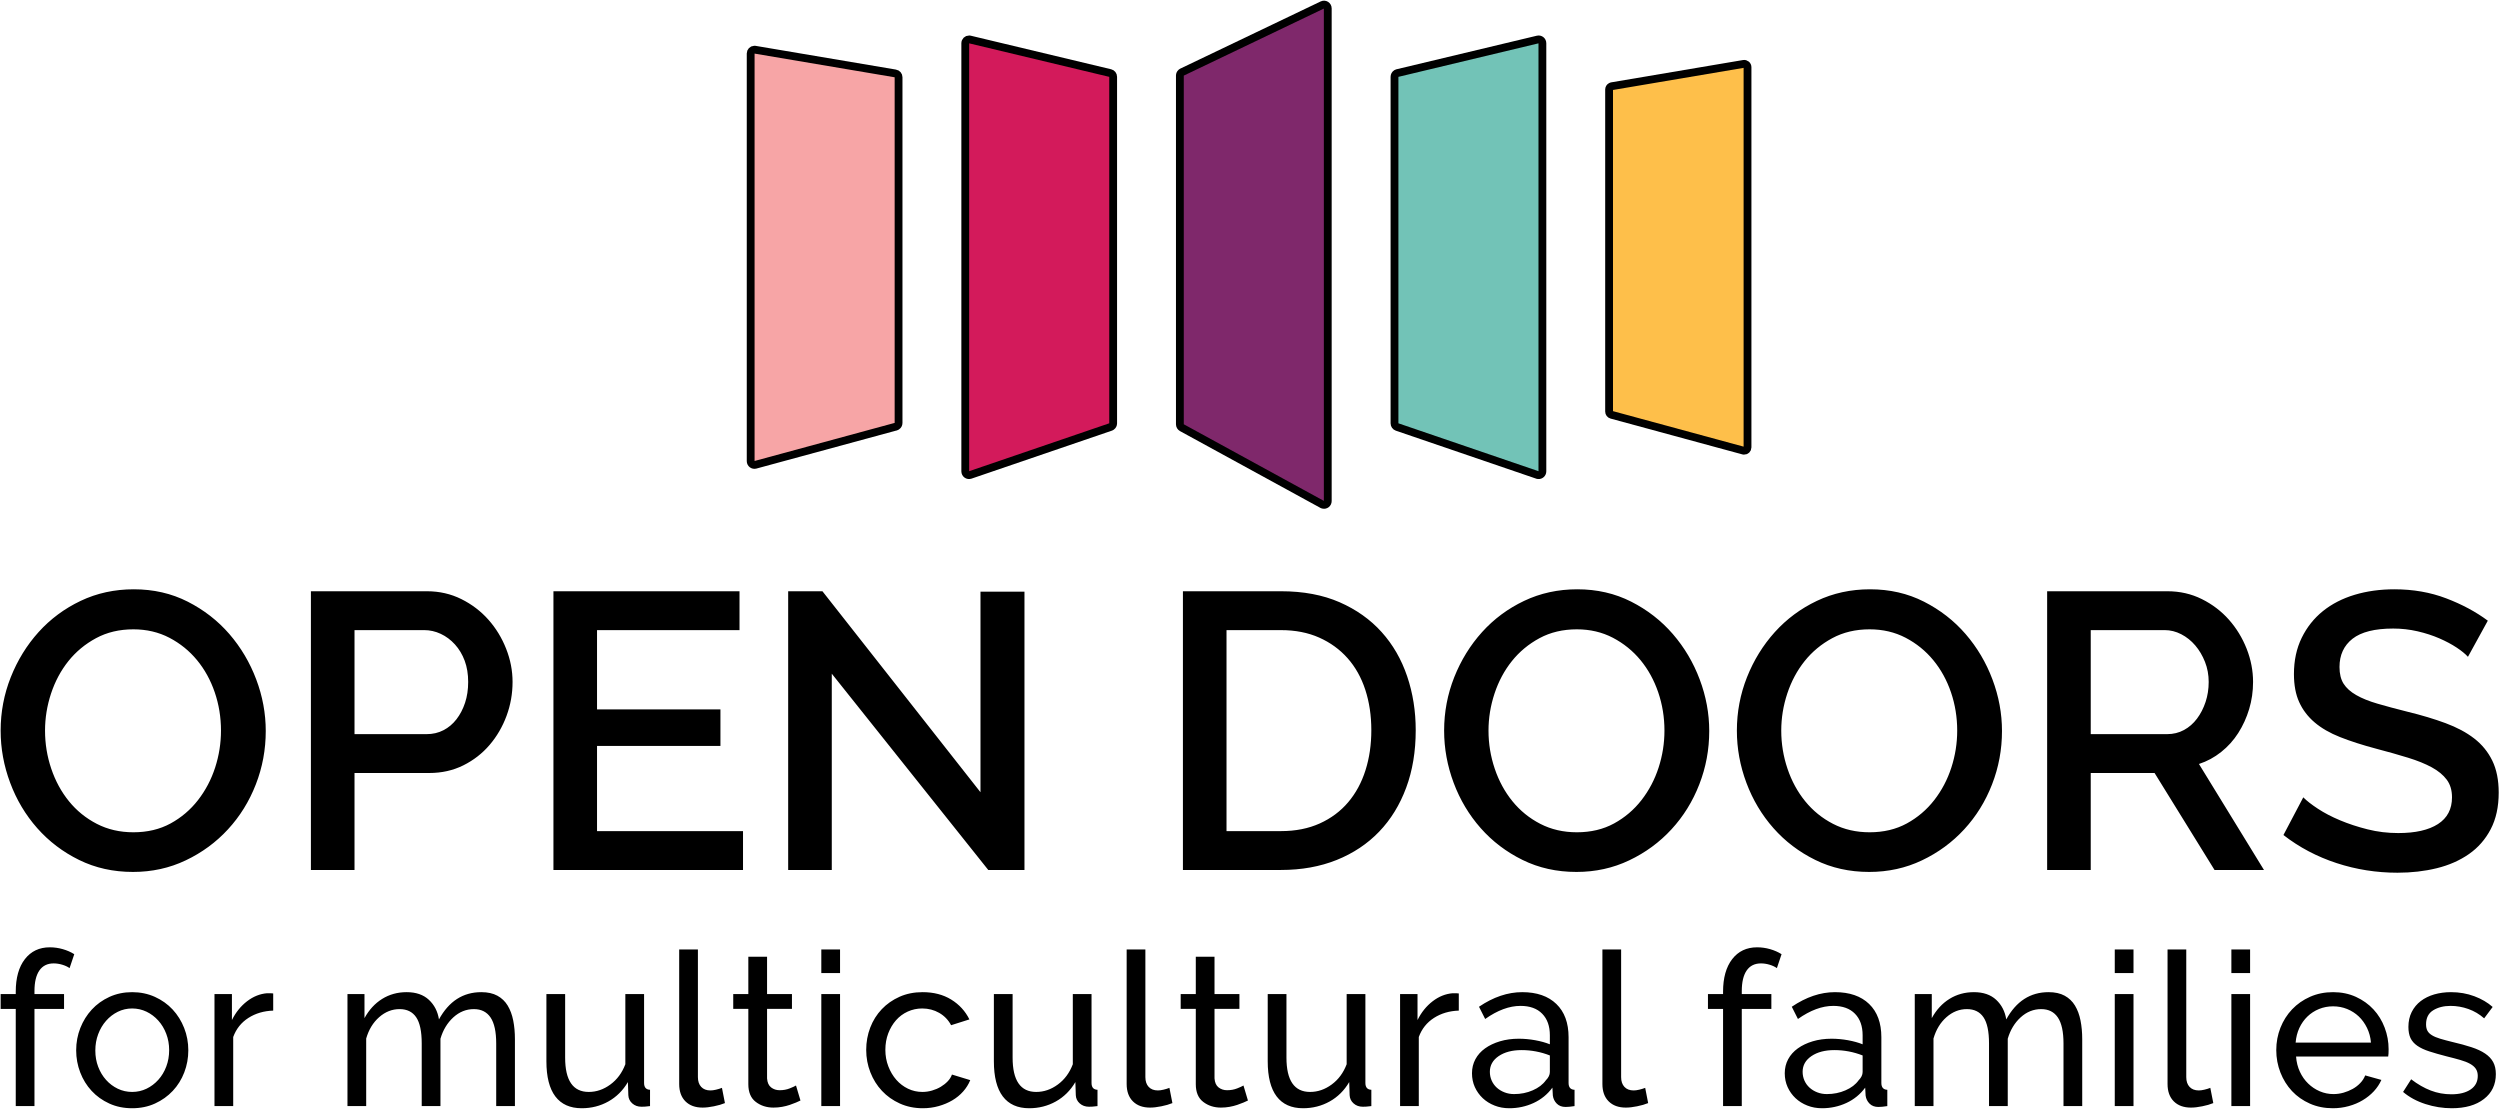 <?xml version="1.0" encoding="UTF-8"?>
<svg xmlns="http://www.w3.org/2000/svg" width="160" height="71" viewBox="0 0 160 71" fill="none">
  <g clip-path="url(#clip0_5169_1255)">
    <path fill-rule="evenodd" clip-rule="evenodd" d="M1.008 70.79V64.57H0.041V63.622H1.008V63.471C1.008 62.583 1.203 61.887 1.593 61.384C1.984 60.88 2.515 60.628 3.187 60.628C3.468 60.628 3.745 60.667 4.017 60.745C4.29 60.823 4.535 60.931 4.753 61.068L4.453 61.96C4.326 61.869 4.169 61.796 3.983 61.741C3.798 61.685 3.613 61.658 3.432 61.658C3.033 61.658 2.729 61.809 2.52 62.111C2.311 62.414 2.206 62.853 2.206 63.429V63.622H4.099V64.57H2.206V70.79H1.008ZM8.457 70.927C7.921 70.927 7.433 70.827 6.993 70.625C6.552 70.424 6.176 70.154 5.863 69.815C5.549 69.477 5.306 69.083 5.134 68.634C4.962 68.186 4.875 67.714 4.875 67.22C4.875 66.717 4.964 66.24 5.141 65.791C5.318 65.343 5.563 64.949 5.876 64.611C6.189 64.272 6.566 64.002 7.006 63.8C7.447 63.599 7.93 63.498 8.457 63.498C8.983 63.498 9.469 63.599 9.914 63.8C10.359 64.002 10.737 64.272 11.051 64.611C11.364 64.949 11.609 65.343 11.786 65.791C11.963 66.24 12.052 66.717 12.052 67.22C12.052 67.714 11.965 68.186 11.793 68.634C11.621 69.083 11.375 69.477 11.058 69.815C10.74 70.154 10.361 70.424 9.921 70.625C9.48 70.827 8.992 70.927 8.457 70.927ZM6.101 67.233C6.101 67.609 6.162 67.957 6.285 68.277C6.407 68.598 6.575 68.877 6.789 69.115C7.002 69.353 7.251 69.54 7.537 69.678C7.823 69.815 8.13 69.884 8.457 69.884C8.783 69.884 9.09 69.815 9.376 69.678C9.662 69.54 9.914 69.35 10.132 69.108C10.35 68.866 10.52 68.582 10.642 68.257C10.765 67.932 10.826 67.581 10.826 67.206C10.826 66.84 10.765 66.494 10.642 66.169C10.52 65.844 10.35 65.561 10.132 65.318C9.914 65.075 9.662 64.885 9.376 64.748C9.09 64.611 8.783 64.542 8.457 64.542C8.13 64.542 7.823 64.613 7.537 64.755C7.251 64.897 7.002 65.089 6.789 65.332C6.575 65.574 6.407 65.858 6.285 66.183C6.162 66.508 6.101 66.858 6.101 67.233ZM17.485 64.679C16.886 64.698 16.357 64.853 15.899 65.146C15.441 65.439 15.116 65.846 14.925 66.368V70.79H13.727V63.622H14.843V65.283C15.088 64.789 15.411 64.389 15.81 64.082C16.21 63.775 16.636 63.604 17.09 63.567H17.322C17.385 63.567 17.44 63.572 17.485 63.581V64.679ZM32.955 70.79H31.757V66.78C31.757 66.029 31.636 65.476 31.396 65.119C31.155 64.762 30.799 64.583 30.327 64.583C29.836 64.583 29.399 64.76 29.012 65.112C28.627 65.464 28.352 65.92 28.189 66.478V70.79H26.99V66.78C26.99 66.011 26.872 65.453 26.636 65.105C26.4 64.757 26.046 64.583 25.574 64.583C25.093 64.583 24.657 64.755 24.267 65.098C23.877 65.441 23.599 65.897 23.436 66.465V70.79H22.238V63.622H23.327V65.16C23.618 64.629 23.995 64.219 24.457 63.931C24.92 63.643 25.442 63.498 26.023 63.498C26.622 63.498 27.097 63.661 27.446 63.986C27.796 64.311 28.012 64.73 28.094 65.242C28.729 64.08 29.632 63.498 30.803 63.498C31.212 63.498 31.555 63.574 31.832 63.725C32.108 63.876 32.328 64.087 32.492 64.357C32.655 64.627 32.773 64.945 32.846 65.311C32.919 65.677 32.955 66.075 32.955 66.506V70.79ZM37.23 70.927C36.486 70.927 35.923 70.675 35.542 70.172C35.161 69.669 34.97 68.918 34.97 67.92V63.622H36.169V67.687C36.169 69.151 36.672 69.884 37.68 69.884C38.17 69.884 38.631 69.726 39.062 69.41C39.493 69.094 39.813 68.662 40.022 68.112V63.622H41.221V69.307C41.221 69.591 41.347 69.737 41.602 69.746V70.79C41.466 70.808 41.359 70.82 41.282 70.824C41.205 70.829 41.13 70.831 41.058 70.831C40.821 70.831 40.624 70.76 40.465 70.618C40.306 70.477 40.222 70.3 40.213 70.09L40.186 69.252C39.868 69.792 39.45 70.207 38.933 70.495C38.416 70.783 37.848 70.927 37.23 70.927ZM43.468 60.766H44.666V68.936C44.666 69.202 44.736 69.41 44.877 69.561C45.018 69.712 45.215 69.788 45.469 69.788C45.569 69.788 45.688 69.772 45.824 69.74C45.96 69.708 46.087 69.669 46.205 69.623L46.396 70.598C46.196 70.68 45.96 70.749 45.688 70.803C45.415 70.859 45.175 70.886 44.966 70.886C44.502 70.886 44.137 70.754 43.869 70.488C43.602 70.222 43.468 69.852 43.468 69.376V60.766ZM51.23 70.433C51.157 70.469 51.062 70.513 50.944 70.563C50.826 70.614 50.692 70.664 50.542 70.714C50.393 70.765 50.229 70.806 50.052 70.838C49.875 70.87 49.691 70.886 49.5 70.886C49.065 70.886 48.688 70.765 48.37 70.522C48.052 70.28 47.893 69.902 47.893 69.389V64.569H46.927V63.622H47.893V61.232H49.092V63.622H50.685V64.569H49.092V69.018C49.11 69.284 49.196 69.476 49.351 69.595C49.505 69.714 49.687 69.774 49.895 69.774C50.131 69.774 50.347 69.735 50.542 69.657C50.737 69.58 50.871 69.518 50.944 69.472L51.23 70.433ZM52.564 63.622H53.763V70.79H52.564V63.622ZM52.564 60.766H53.763V62.276H52.564V60.766ZM55.437 67.192C55.437 66.689 55.524 66.213 55.696 65.764C55.868 65.316 56.114 64.924 56.432 64.59C56.749 64.256 57.129 63.99 57.569 63.794C58.009 63.597 58.502 63.498 59.047 63.498C59.755 63.498 60.365 63.656 60.878 63.972C61.391 64.288 61.779 64.712 62.042 65.242L60.871 65.613C60.69 65.274 60.435 65.011 60.109 64.824C59.782 64.636 59.419 64.542 59.02 64.542C58.692 64.542 58.384 64.609 58.093 64.741C57.802 64.874 57.553 65.059 57.344 65.297C57.135 65.535 56.97 65.815 56.847 66.135C56.725 66.456 56.663 66.808 56.663 67.192C56.663 67.568 56.727 67.92 56.854 68.249C56.981 68.579 57.151 68.865 57.364 69.108C57.578 69.351 57.827 69.54 58.114 69.678C58.4 69.815 58.706 69.884 59.033 69.884C59.242 69.884 59.448 69.854 59.653 69.794C59.856 69.735 60.042 69.655 60.211 69.554C60.378 69.453 60.526 69.337 60.653 69.204C60.78 69.071 60.871 68.927 60.925 68.771L62.096 69.129C61.988 69.394 61.836 69.636 61.641 69.856C61.445 70.076 61.216 70.264 60.953 70.419C60.69 70.575 60.396 70.699 60.074 70.79C59.752 70.881 59.414 70.927 59.06 70.927C58.524 70.927 58.034 70.826 57.589 70.625C57.144 70.424 56.763 70.154 56.446 69.815C56.127 69.476 55.88 69.08 55.703 68.627C55.526 68.174 55.437 67.696 55.437 67.192ZM65.868 70.927C65.124 70.927 64.561 70.675 64.18 70.172C63.799 69.669 63.608 68.918 63.608 67.92V63.622H64.807V67.687C64.807 69.151 65.31 69.884 66.318 69.884C66.808 69.884 67.269 69.726 67.7 69.41C68.131 69.094 68.451 68.662 68.66 68.112V63.622H69.858V69.307C69.858 69.591 69.985 69.737 70.24 69.746V70.79C70.103 70.808 69.997 70.82 69.92 70.824C69.843 70.829 69.768 70.831 69.695 70.831C69.459 70.831 69.262 70.76 69.103 70.618C68.944 70.477 68.859 70.3 68.851 70.09L68.824 69.252C68.506 69.792 68.088 70.207 67.571 70.495C67.053 70.783 66.486 70.927 65.868 70.927ZM72.106 60.766H73.304V68.936C73.304 69.202 73.374 69.41 73.515 69.561C73.656 69.712 73.853 69.788 74.107 69.788C74.207 69.788 74.325 69.772 74.461 69.74C74.598 69.708 74.725 69.669 74.843 69.623L75.034 70.598C74.834 70.68 74.598 70.749 74.325 70.803C74.053 70.859 73.812 70.886 73.603 70.886C73.14 70.886 72.775 70.754 72.507 70.488C72.24 70.222 72.106 69.852 72.106 69.376V60.766ZM79.868 70.433C79.794 70.469 79.699 70.513 79.582 70.563C79.463 70.614 79.329 70.664 79.18 70.714C79.03 70.765 78.867 70.806 78.69 70.838C78.513 70.87 78.329 70.886 78.138 70.886C77.703 70.886 77.325 70.765 77.008 70.522C76.689 70.28 76.531 69.902 76.531 69.389V64.569H75.564V63.622H76.531V61.232H77.729V63.622H79.323V64.569H77.729V69.018C77.748 69.284 77.834 69.476 77.988 69.595C78.142 69.714 78.324 69.774 78.533 69.774C78.769 69.774 78.984 69.735 79.18 69.657C79.375 69.58 79.509 69.518 79.582 69.472L79.868 70.433ZM83.395 70.927C82.65 70.927 82.087 70.675 81.706 70.172C81.325 69.669 81.134 68.918 81.134 67.92V63.622H82.333V67.687C82.333 69.151 82.837 69.884 83.844 69.884C84.334 69.884 84.795 69.726 85.226 69.41C85.657 69.094 85.977 68.662 86.186 68.112V63.622H87.385V69.307C87.385 69.591 87.512 69.737 87.766 69.746V70.79C87.63 70.808 87.523 70.82 87.446 70.824C87.368 70.829 87.294 70.831 87.221 70.831C86.985 70.831 86.787 70.76 86.629 70.618C86.47 70.477 86.386 70.3 86.376 70.09L86.35 69.252C86.032 69.792 85.614 70.207 85.097 70.495C84.579 70.783 84.011 70.927 83.395 70.927ZM93.363 64.679C92.763 64.698 92.234 64.853 91.776 65.146C91.318 65.439 90.993 65.846 90.803 66.368V70.79H89.605V63.622H90.721V65.283C90.966 64.789 91.288 64.389 91.688 64.082C92.087 63.775 92.514 63.604 92.968 63.567H93.199C93.263 63.567 93.317 63.572 93.363 63.581V64.679ZM96.59 70.927C96.254 70.927 95.941 70.87 95.651 70.755C95.359 70.641 95.108 70.483 94.894 70.282C94.681 70.081 94.513 69.845 94.39 69.575C94.268 69.305 94.207 69.01 94.207 68.689C94.207 68.359 94.28 68.06 94.425 67.79C94.57 67.52 94.776 67.288 95.045 67.096C95.312 66.904 95.63 66.753 95.998 66.643C96.365 66.533 96.767 66.478 97.203 66.478C97.548 66.478 97.897 66.51 98.251 66.574C98.606 66.639 98.918 66.725 99.191 66.835V66.259C99.191 65.672 99.028 65.213 98.701 64.879C98.374 64.544 97.911 64.377 97.312 64.377C96.594 64.377 95.841 64.657 95.051 65.215L94.656 64.432C95.573 63.81 96.495 63.498 97.421 63.498C98.355 63.498 99.084 63.75 99.606 64.254C100.128 64.757 100.389 65.467 100.389 66.382V69.307C100.389 69.591 100.516 69.737 100.771 69.747V70.79C100.644 70.808 100.539 70.822 100.457 70.831C100.376 70.84 100.289 70.845 100.199 70.845C99.962 70.845 99.775 70.774 99.634 70.632C99.493 70.49 99.409 70.319 99.382 70.117L99.354 69.609C99.037 70.04 98.635 70.367 98.15 70.591C97.663 70.815 97.144 70.927 96.59 70.927ZM96.903 70.021C97.33 70.021 97.727 69.941 98.094 69.781C98.462 69.621 98.741 69.408 98.933 69.142C99.105 68.968 99.191 68.79 99.191 68.606V67.549C98.61 67.321 98.006 67.206 97.38 67.206C96.781 67.206 96.292 67.335 95.916 67.59C95.539 67.847 95.351 68.181 95.351 68.593C95.351 68.794 95.389 68.982 95.467 69.156C95.544 69.33 95.653 69.481 95.793 69.609C95.934 69.737 96.1 69.838 96.291 69.911C96.481 69.985 96.685 70.021 96.903 70.021ZM102.554 60.766H103.752V68.936C103.752 69.202 103.823 69.41 103.964 69.561C104.104 69.712 104.302 69.788 104.556 69.788C104.656 69.788 104.774 69.772 104.911 69.74C105.046 69.708 105.173 69.669 105.292 69.623L105.482 70.598C105.282 70.68 105.046 70.749 104.774 70.803C104.502 70.859 104.261 70.886 104.052 70.886C103.589 70.886 103.224 70.754 102.956 70.488C102.688 70.222 102.554 69.852 102.554 69.376V60.766ZM110.276 70.79V64.57H109.309V63.622H110.276V63.471C110.276 62.583 110.471 61.887 110.861 61.384C111.251 60.88 111.782 60.628 112.455 60.628C112.736 60.628 113.013 60.667 113.285 60.745C113.557 60.823 113.803 60.931 114.02 61.068L113.721 61.96C113.593 61.869 113.437 61.796 113.251 61.741C113.065 61.685 112.881 61.658 112.699 61.658C112.3 61.658 111.996 61.809 111.787 62.111C111.578 62.414 111.474 62.853 111.474 63.429V63.622H113.367V64.57H111.474V70.79H110.276ZM116.608 70.927C116.271 70.927 115.958 70.87 115.668 70.755C115.377 70.641 115.125 70.483 114.912 70.282C114.699 70.081 114.531 69.845 114.408 69.575C114.286 69.305 114.224 69.01 114.224 68.689C114.224 68.359 114.297 68.06 114.442 67.79C114.587 67.52 114.794 67.288 115.062 67.096C115.329 66.904 115.647 66.753 116.015 66.643C116.383 66.533 116.785 66.478 117.22 66.478C117.565 66.478 117.914 66.51 118.268 66.574C118.623 66.639 118.936 66.725 119.208 66.835V66.259C119.208 65.672 119.045 65.213 118.718 64.879C118.392 64.544 117.929 64.377 117.329 64.377C116.612 64.377 115.858 64.657 115.068 65.215L114.674 64.432C115.591 63.81 116.512 63.498 117.438 63.498C118.373 63.498 119.102 63.75 119.624 64.254C120.146 64.757 120.407 65.467 120.407 66.382V69.307C120.407 69.591 120.534 69.737 120.788 69.747V70.79C120.661 70.808 120.557 70.822 120.475 70.831C120.393 70.84 120.307 70.845 120.216 70.845C119.98 70.845 119.792 70.774 119.651 70.632C119.51 70.49 119.426 70.319 119.399 70.117L119.372 69.609C119.054 70.04 118.652 70.367 118.167 70.591C117.681 70.815 117.161 70.927 116.608 70.927ZM116.92 70.021C117.347 70.021 117.745 69.941 118.112 69.781C118.48 69.621 118.759 69.408 118.949 69.142C119.122 68.968 119.208 68.79 119.208 68.606V67.549C118.627 67.321 118.024 67.206 117.397 67.206C116.798 67.206 116.309 67.335 115.933 67.59C115.556 67.847 115.368 68.181 115.368 68.593C115.368 68.794 115.407 68.982 115.484 69.156C115.561 69.33 115.67 69.481 115.811 69.609C115.951 69.737 116.117 69.838 116.308 69.911C116.498 69.985 116.703 70.021 116.92 70.021ZM133.262 70.79H132.064V66.78C132.064 66.029 131.943 65.476 131.703 65.119C131.462 64.762 131.106 64.583 130.634 64.583C130.143 64.583 129.706 64.76 129.319 65.112C128.934 65.464 128.659 65.92 128.496 66.478V70.79H127.297V66.78C127.297 66.011 127.179 65.453 126.943 65.105C126.707 64.757 126.353 64.583 125.881 64.583C125.4 64.583 124.964 64.755 124.574 65.098C124.184 65.441 123.907 65.897 123.743 66.465V70.79H122.545V63.622H123.634V65.16C123.925 64.629 124.301 64.219 124.764 63.931C125.227 63.643 125.749 63.498 126.33 63.498C126.929 63.498 127.404 63.661 127.753 63.986C128.103 64.311 128.319 64.73 128.401 65.242C129.036 64.08 129.939 63.498 131.11 63.498C131.519 63.498 131.862 63.574 132.139 63.725C132.415 63.876 132.635 64.087 132.799 64.357C132.962 64.627 133.081 64.945 133.153 65.311C133.226 65.677 133.262 66.075 133.262 66.506V70.79ZM135.345 63.622H136.544V70.79H135.345V63.622ZM135.345 60.766H136.544V62.276H135.345V60.766ZM138.723 60.766H139.921V68.936C139.921 69.202 139.991 69.41 140.132 69.561C140.273 69.712 140.47 69.788 140.725 69.788C140.824 69.788 140.942 69.772 141.079 69.74C141.215 69.708 141.342 69.669 141.46 69.623L141.651 70.598C141.451 70.68 141.215 70.749 140.942 70.803C140.67 70.859 140.43 70.886 140.221 70.886C139.758 70.886 139.392 70.754 139.124 70.488C138.857 70.222 138.723 69.852 138.723 69.376V60.766ZM142.808 63.622H144.006V70.79H142.808V63.622ZM142.808 60.766H144.006V62.276H142.808V60.766ZM149.303 70.927C148.768 70.927 148.277 70.829 147.833 70.632C147.388 70.435 147.006 70.168 146.688 69.829C146.371 69.49 146.124 69.094 145.947 68.641C145.77 68.188 145.681 67.709 145.681 67.206C145.681 66.703 145.77 66.227 145.947 65.778C146.124 65.329 146.373 64.936 146.695 64.597C147.018 64.258 147.401 63.99 147.846 63.794C148.291 63.597 148.781 63.498 149.317 63.498C149.852 63.498 150.34 63.599 150.781 63.8C151.221 64.002 151.595 64.27 151.904 64.604C152.213 64.938 152.451 65.327 152.619 65.771C152.787 66.215 152.871 66.675 152.871 67.151C152.871 67.252 152.869 67.343 152.865 67.426C152.86 67.508 152.853 67.572 152.844 67.618H146.948C146.974 67.975 147.056 68.3 147.193 68.593C147.328 68.886 147.506 69.138 147.724 69.348C147.941 69.559 148.188 69.724 148.466 69.843C148.743 69.961 149.035 70.021 149.344 70.021C149.562 70.021 149.775 69.991 149.984 69.932C150.193 69.872 150.388 69.792 150.57 69.691C150.751 69.591 150.912 69.467 151.053 69.32C151.194 69.175 151.3 69.01 151.373 68.826L152.409 69.115C152.29 69.38 152.129 69.623 151.925 69.843C151.72 70.062 151.484 70.252 151.216 70.412C150.949 70.573 150.652 70.699 150.324 70.79C149.998 70.881 149.658 70.927 149.303 70.927ZM151.741 66.725C151.714 66.386 151.629 66.073 151.489 65.785C151.348 65.497 151.171 65.251 150.958 65.05C150.744 64.849 150.497 64.691 150.216 64.576C149.934 64.462 149.635 64.405 149.317 64.405C148.999 64.405 148.699 64.462 148.418 64.576C148.137 64.691 147.889 64.851 147.676 65.057C147.462 65.263 147.29 65.508 147.158 65.791C147.027 66.075 146.948 66.386 146.92 66.725H151.741ZM156.915 70.927C156.344 70.927 155.781 70.838 155.227 70.659C154.674 70.481 154.196 70.222 153.797 69.884L154.314 69.074C154.732 69.394 155.15 69.634 155.568 69.794C155.985 69.955 156.425 70.035 156.888 70.035C157.406 70.035 157.817 69.932 158.121 69.726C158.425 69.52 158.577 69.229 158.577 68.854C158.577 68.68 158.536 68.531 158.455 68.407C158.373 68.284 158.25 68.176 158.086 68.085C157.923 67.993 157.714 67.911 157.46 67.838C157.206 67.764 156.911 67.687 156.575 67.604C156.148 67.494 155.781 67.389 155.472 67.288C155.163 67.188 154.909 67.069 154.709 66.931C154.51 66.794 154.365 66.629 154.273 66.437C154.183 66.245 154.138 66.007 154.138 65.723C154.138 65.366 154.208 65.048 154.348 64.769C154.489 64.489 154.682 64.256 154.928 64.068C155.173 63.881 155.461 63.739 155.792 63.642C156.123 63.547 156.479 63.498 156.861 63.498C157.397 63.498 157.896 63.586 158.359 63.759C158.822 63.933 159.212 64.162 159.53 64.446L158.986 65.174C158.686 64.908 158.35 64.709 157.977 64.576C157.605 64.444 157.224 64.377 156.834 64.377C156.398 64.377 156.028 64.471 155.724 64.659C155.419 64.846 155.268 65.146 155.268 65.558C155.268 65.723 155.297 65.86 155.356 65.97C155.415 66.08 155.513 66.176 155.649 66.258C155.785 66.341 155.96 66.414 156.173 66.478C156.386 66.542 156.643 66.611 156.943 66.684C157.415 66.794 157.826 66.906 158.175 67.021C158.524 67.135 158.815 67.27 159.046 67.426C159.278 67.581 159.451 67.764 159.564 67.975C159.678 68.186 159.734 68.442 159.734 68.744C159.734 69.412 159.48 69.944 158.971 70.337C158.464 70.731 157.778 70.927 156.915 70.927ZM8.512 55.804C7.25 55.804 6.1 55.548 5.062 55.037C4.023 54.526 3.131 53.848 2.383 53.002C1.636 52.157 1.058 51.189 0.652 50.101C0.244 49.012 0.041 47.898 0.041 46.759C0.041 45.57 0.257 44.431 0.689 43.342C1.121 42.254 1.714 41.291 2.47 40.453C3.226 39.616 4.123 38.95 5.161 38.456C6.199 37.962 7.333 37.715 8.562 37.715C9.824 37.715 10.975 37.978 12.013 38.506C13.05 39.033 13.939 39.724 14.679 40.578C15.417 41.433 15.991 42.4 16.398 43.481C16.805 44.561 17.008 45.662 17.008 46.784C17.008 47.974 16.797 49.112 16.373 50.201C15.949 51.29 15.355 52.248 14.591 53.077C13.828 53.907 12.926 54.569 11.888 55.062C10.85 55.557 9.724 55.804 8.512 55.804ZM2.882 46.759C2.882 47.596 3.014 48.409 3.28 49.196C3.546 49.983 3.924 50.678 4.414 51.281C4.903 51.884 5.498 52.366 6.195 52.726C6.893 53.086 7.673 53.266 8.537 53.266C9.434 53.266 10.227 53.077 10.917 52.701C11.606 52.324 12.191 51.826 12.673 51.206C13.154 50.587 13.52 49.891 13.77 49.121C14.018 48.351 14.143 47.563 14.143 46.759C14.143 45.905 14.01 45.089 13.744 44.309C13.478 43.531 13.1 42.844 12.61 42.249C12.121 41.655 11.531 41.178 10.842 40.817C10.152 40.457 9.384 40.277 8.537 40.277C7.64 40.277 6.843 40.466 6.146 40.843C5.448 41.219 4.858 41.709 4.376 42.312C3.895 42.915 3.525 43.606 3.267 44.385C3.01 45.164 2.882 45.955 2.882 46.759ZM19.898 55.678V37.84H27.323C28.12 37.84 28.855 38.008 29.528 38.343C30.201 38.678 30.777 39.118 31.259 39.662C31.741 40.206 32.119 40.826 32.393 41.521C32.667 42.216 32.804 42.924 32.804 43.644C32.804 44.398 32.675 45.122 32.418 45.817C32.16 46.512 31.799 47.132 31.334 47.676C30.869 48.22 30.308 48.656 29.652 48.983C28.995 49.309 28.269 49.472 27.472 49.472H22.689V55.678H19.898ZM22.689 46.985H27.297C27.696 46.985 28.058 46.902 28.381 46.734C28.706 46.567 28.983 46.332 29.216 46.031C29.449 45.729 29.631 45.378 29.765 44.975C29.897 44.573 29.963 44.13 29.963 43.644C29.963 43.141 29.889 42.689 29.74 42.287C29.59 41.885 29.382 41.538 29.117 41.245C28.851 40.952 28.548 40.725 28.207 40.566C27.867 40.407 27.513 40.327 27.148 40.327H22.689V46.985ZM47.553 53.191V55.678H35.42V37.84H47.329V40.327H38.21V45.402H46.108V47.739H38.21V53.191H47.553ZM53.234 43.116V55.678H50.443V37.84H52.636L62.751 50.703V37.865H65.566V55.678H63.249L53.234 43.116ZM75.707 55.678V37.84H81.985C83.414 37.84 84.663 38.075 85.735 38.543C86.806 39.013 87.703 39.649 88.425 40.453C89.148 41.257 89.691 42.199 90.057 43.28C90.423 44.36 90.606 45.511 90.606 46.734C90.606 48.091 90.402 49.318 89.995 50.414C89.588 51.512 89.011 52.45 88.264 53.228C87.516 54.007 86.61 54.61 85.548 55.038C84.485 55.464 83.297 55.678 81.985 55.678H75.707ZM87.765 46.734C87.765 45.796 87.636 44.934 87.379 44.146C87.121 43.359 86.743 42.685 86.245 42.124C85.747 41.563 85.141 41.123 84.427 40.805C83.712 40.487 82.898 40.328 81.985 40.328H78.497V53.191H81.985C82.915 53.191 83.741 53.027 84.464 52.701C85.187 52.374 85.793 51.922 86.283 51.344C86.772 50.767 87.142 50.084 87.391 49.297C87.641 48.509 87.765 47.655 87.765 46.734ZM100.895 55.804C99.632 55.804 98.482 55.548 97.445 55.037C96.406 54.526 95.513 53.848 94.766 53.002C94.019 52.157 93.441 51.189 93.034 50.101C92.627 49.012 92.424 47.898 92.424 46.759C92.424 45.57 92.64 44.431 93.071 43.342C93.503 42.254 94.097 41.291 94.853 40.453C95.609 39.616 96.505 38.95 97.544 38.456C98.582 37.962 99.716 37.715 100.945 37.715C102.207 37.715 103.357 37.978 104.396 38.506C105.434 39.033 106.322 39.724 107.061 40.578C107.8 41.433 108.374 42.4 108.78 43.481C109.187 44.561 109.391 45.662 109.391 46.784C109.391 47.974 109.179 49.112 108.755 50.201C108.332 51.29 107.738 52.248 106.974 53.077C106.21 53.907 105.308 54.569 104.27 55.062C103.233 55.557 102.107 55.804 100.895 55.804ZM95.264 46.759C95.264 47.596 95.397 48.409 95.663 49.196C95.928 49.983 96.306 50.678 96.797 51.281C97.287 51.884 97.88 52.366 98.578 52.726C99.276 53.086 100.056 53.266 100.92 53.266C101.817 53.266 102.609 53.077 103.299 52.701C103.988 52.324 104.574 51.826 105.056 51.206C105.537 50.587 105.903 49.891 106.152 49.121C106.401 48.351 106.525 47.563 106.525 46.759C106.525 45.905 106.392 45.089 106.126 44.309C105.861 43.531 105.483 42.844 104.994 42.249C104.503 41.655 103.914 41.178 103.225 40.817C102.535 40.457 101.767 40.277 100.92 40.277C100.023 40.277 99.226 40.466 98.528 40.843C97.83 41.219 97.241 41.709 96.759 42.312C96.277 42.915 95.908 43.606 95.65 44.385C95.392 45.164 95.264 45.955 95.264 46.759ZM119.631 55.804C118.368 55.804 117.218 55.548 116.181 55.037C115.142 54.526 114.249 53.848 113.502 53.002C112.755 52.157 112.177 51.189 111.77 50.101C111.363 49.012 111.16 47.898 111.16 46.759C111.16 45.57 111.376 44.431 111.807 43.342C112.239 42.254 112.833 41.291 113.589 40.453C114.345 39.616 115.241 38.95 116.28 38.456C117.318 37.962 118.451 37.715 119.681 37.715C120.943 37.715 122.093 37.978 123.132 38.506C124.17 39.033 125.058 39.724 125.797 40.578C126.536 41.433 127.11 42.4 127.516 43.481C127.923 44.561 128.127 45.662 128.127 46.784C128.127 47.974 127.915 49.112 127.491 50.201C127.068 51.29 126.474 52.248 125.71 53.077C124.946 53.907 124.044 54.569 123.006 55.062C121.968 55.557 120.843 55.804 119.631 55.804ZM114 46.759C114 47.596 114.133 48.409 114.399 49.196C114.664 49.983 115.042 50.678 115.533 51.281C116.023 51.884 116.616 52.366 117.314 52.726C118.012 53.086 118.792 53.266 119.656 53.266C120.553 53.266 121.345 53.077 122.035 52.701C122.724 52.324 123.31 51.826 123.792 51.206C124.273 50.587 124.639 49.891 124.888 49.121C125.137 48.351 125.261 47.563 125.261 46.759C125.261 45.905 125.128 45.089 124.863 44.309C124.597 43.531 124.219 42.844 123.729 42.249C123.239 41.655 122.65 41.178 121.961 40.817C121.271 40.457 120.503 40.277 119.656 40.277C118.759 40.277 117.962 40.466 117.264 40.843C116.566 41.219 115.977 41.709 115.495 42.312C115.013 42.915 114.644 43.606 114.386 44.385C114.128 45.164 114 45.955 114 46.759ZM131.017 55.678V37.84H138.715C139.513 37.84 140.248 38.008 140.92 38.343C141.593 38.678 142.17 39.118 142.652 39.662C143.133 40.206 143.511 40.826 143.786 41.521C144.059 42.216 144.196 42.924 144.196 43.644C144.196 44.246 144.113 44.825 143.947 45.378C143.781 45.93 143.548 46.441 143.25 46.91C142.951 47.379 142.585 47.785 142.153 48.128C141.721 48.472 141.248 48.727 140.733 48.895L144.894 55.678H141.73L137.893 49.472H133.807V55.678H131.017ZM133.807 46.985H138.69C139.089 46.985 139.45 46.897 139.774 46.721C140.098 46.546 140.376 46.303 140.609 45.992C140.841 45.683 141.023 45.327 141.157 44.925C141.29 44.523 141.356 44.096 141.356 43.644C141.356 43.192 141.278 42.764 141.12 42.362C140.961 41.961 140.754 41.609 140.496 41.307C140.239 41.006 139.94 40.767 139.6 40.591C139.259 40.415 138.906 40.327 138.541 40.327H133.807V46.985ZM157.949 42.036C157.783 41.852 157.542 41.655 157.227 41.446C156.911 41.236 156.542 41.04 156.118 40.855C155.694 40.671 155.23 40.52 154.723 40.403C154.216 40.286 153.697 40.227 153.166 40.227C151.986 40.227 151.119 40.445 150.562 40.88C150.006 41.316 149.728 41.919 149.728 42.689C149.728 43.125 149.815 43.481 149.989 43.757C150.164 44.033 150.433 44.276 150.799 44.485C151.164 44.695 151.621 44.879 152.169 45.038C152.717 45.198 153.357 45.369 154.088 45.553C154.985 45.771 155.794 46.014 156.517 46.282C157.239 46.55 157.85 46.876 158.348 47.261C158.847 47.647 159.232 48.12 159.507 48.681C159.78 49.242 159.917 49.924 159.917 50.728C159.917 51.633 159.747 52.412 159.407 53.065C159.066 53.718 158.601 54.25 158.012 54.66C157.422 55.071 156.737 55.373 155.956 55.565C155.175 55.757 154.337 55.854 153.44 55.854C152.094 55.854 150.795 55.649 149.541 55.238C148.287 54.828 147.153 54.229 146.14 53.442L147.41 51.03C147.626 51.248 147.937 51.491 148.345 51.759C148.752 52.027 149.225 52.274 149.765 52.5C150.304 52.726 150.89 52.919 151.521 53.077C152.152 53.237 152.809 53.316 153.489 53.316C154.586 53.316 155.433 53.124 156.031 52.739C156.629 52.353 156.928 51.783 156.928 51.03C156.928 50.578 156.816 50.201 156.592 49.9C156.367 49.598 156.047 49.334 155.632 49.108C155.217 48.882 154.711 48.677 154.112 48.493C153.515 48.308 152.833 48.116 152.069 47.915C151.189 47.681 150.421 47.434 149.765 47.174C149.108 46.914 148.565 46.6 148.133 46.231C147.701 45.863 147.373 45.432 147.149 44.937C146.924 44.444 146.812 43.845 146.812 43.141C146.812 42.271 146.978 41.496 147.311 40.817C147.643 40.139 148.096 39.57 148.668 39.109C149.242 38.648 149.918 38.301 150.7 38.066C151.48 37.832 152.327 37.715 153.24 37.715C154.436 37.715 155.541 37.907 156.554 38.293C157.567 38.678 158.456 39.155 159.22 39.724L157.949 42.036Z" fill="black"></path>
    <path d="M98.418 2.528C98.566 2.492 98.713 2.605 98.713 2.766V30.165C98.713 30.314 98.587 30.421 98.453 30.409L98.397 30.397H98.395L89.412 27.326C89.315 27.293 89.248 27.2 89.248 27.094V4.915C89.248 4.829 89.292 4.753 89.359 4.709L89.434 4.677L98.418 2.528Z" fill="#72C3B7" stroke="black" stroke-width="0.5"></path>
    <path d="M111.596 4.089C111.722 4.068 111.841 4.166 111.841 4.301V28.633C111.841 28.759 111.738 28.85 111.625 28.847L111.576 28.84L103.139 26.547V26.547C103.048 26.522 102.982 26.438 102.982 26.34V5.728C102.983 5.649 103.025 5.579 103.089 5.543L103.158 5.517L111.596 4.089Z" fill="#FEBF4A" stroke="black" stroke-width="0.5"></path>
    <path d="M84.634 0.316C84.79 0.241 84.977 0.355 84.977 0.538V32.068C84.977 32.233 84.826 32.34 84.683 32.306L84.622 32.284L75.638 27.37C75.561 27.327 75.512 27.245 75.512 27.154V4.837C75.512 4.766 75.542 4.699 75.593 4.654L75.649 4.616L84.634 0.316Z" fill="#7F286B" stroke="black" stroke-width="0.5"></path>
    <path d="M62.072 2.528L71.057 4.677C71.164 4.703 71.242 4.8 71.242 4.915V27.094C71.242 27.173 71.204 27.245 71.144 27.29L71.078 27.326L62.094 30.397C61.941 30.449 61.777 30.335 61.777 30.165V2.766C61.777 2.625 61.89 2.521 62.018 2.521L62.072 2.528Z" fill="#D31A5B" stroke="black" stroke-width="0.5"></path>
    <path d="M48.323 3.182L57.307 4.701H57.308C57.421 4.721 57.508 4.821 57.508 4.942V27.07C57.508 27.154 57.466 27.229 57.401 27.273L57.33 27.306H57.329L48.346 29.747C48.196 29.788 48.043 29.675 48.043 29.512V3.423C48.043 3.288 48.147 3.186 48.27 3.179L48.323 3.182Z" fill="#F7A5A6" stroke="black" stroke-width="0.5"></path>
  </g>
  <defs>
    <clipPath id="clip0_5169_1255">
      <rect width="160" height="71" fill="white"></rect>
    </clipPath>
  </defs>
</svg>
